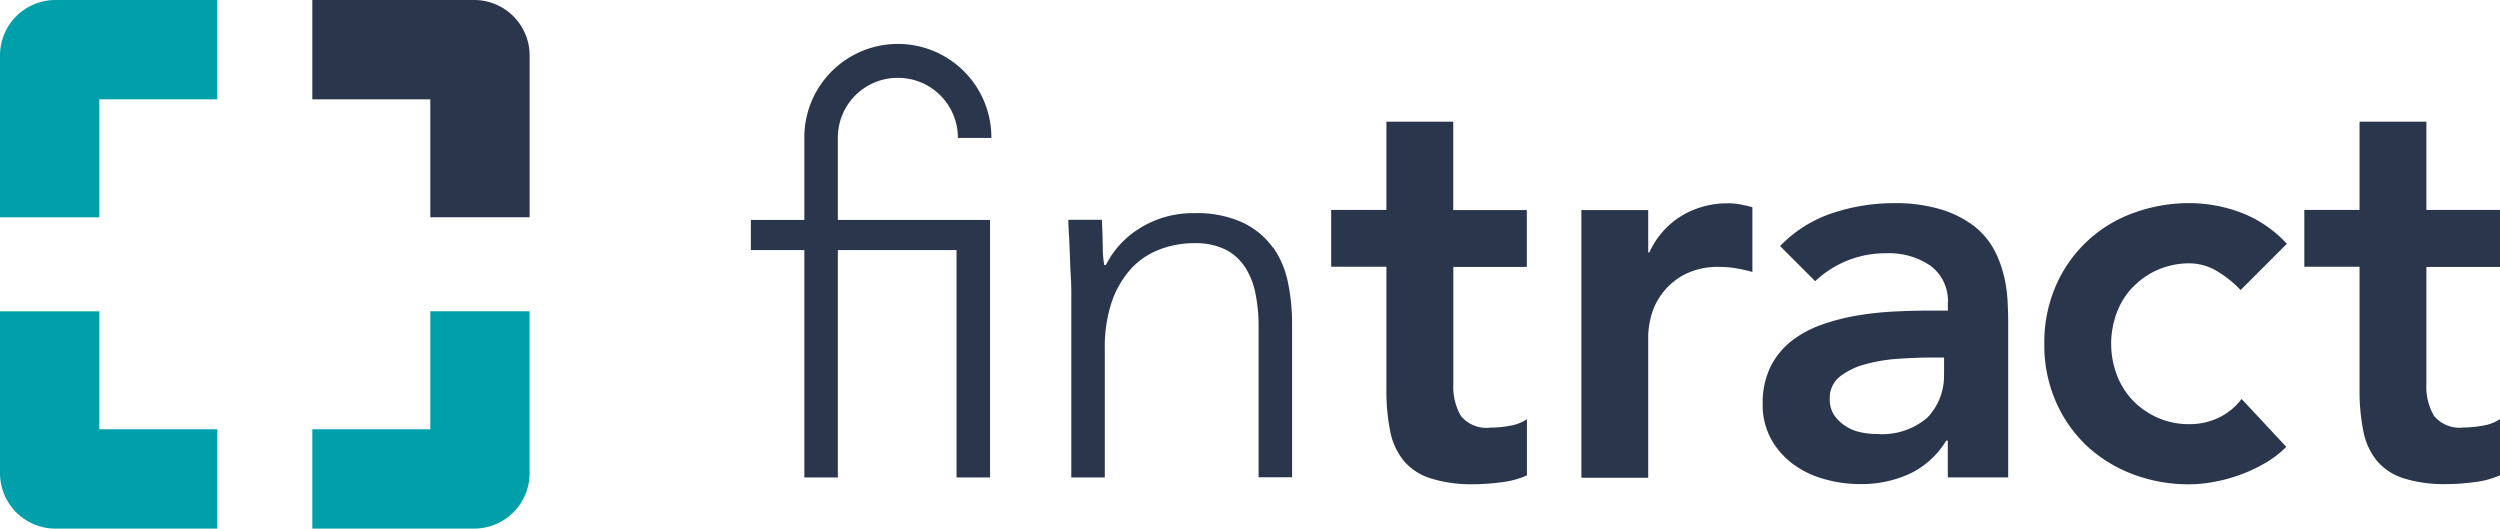<svg id="fintract_design" data-name="fintract design" xmlns="http://www.w3.org/2000/svg" width="146.809" height="31.041" viewBox="0 0 146.809 31.041">
  <g id="Gruppe_1" data-name="Gruppe 1" transform="translate(44.094 2.605)">
    <path id="Pfad_1" data-name="Pfad 1" d="M59.737,4.987a3.514,3.514,0,0,1,3.529,3.529h1.967A5.492,5.492,0,0,0,54.25,8.386v4.943H51.11V15.1h3.14V28.453h1.967V15.1h6.971V28.453h1.967V13.329H56.217V8.516a3.509,3.509,0,0,1,3.52-3.529Z" transform="translate(-51.11 -3.02)" fill="#2a364c"/>
    <path id="Pfad_2" data-name="Pfad 2" d="M84.729,16.529a4.584,4.584,0,0,0-1.751-1.458A6.44,6.44,0,0,0,80.1,14.51a5.855,5.855,0,0,0-3.209.9,5.336,5.336,0,0,0-1.967,2.148h-.095a5.66,5.66,0,0,1-.086-1.018c-.009-.526-.026-1.07-.052-1.639H72.72c0,.2.009.474.035.837s.035.751.052,1.165.026.828.052,1.225.035.751.035,1.035V30.03H74.86V22.464a8.414,8.414,0,0,1,.405-2.735A5.69,5.69,0,0,1,76.378,17.8a4.4,4.4,0,0,1,1.674-1.147,5.623,5.623,0,0,1,2.045-.38,3.993,3.993,0,0,1,1.915.405,3.049,3.049,0,0,1,1.147,1.1,4.515,4.515,0,0,1,.569,1.553,9.356,9.356,0,0,1,.164,1.786v8.9h1.967V21.006a11.85,11.85,0,0,0-.242-2.424,5.555,5.555,0,0,0-.88-2.079Z" transform="translate(-54.077 -4.597)" fill="#2a364c"/>
    <path id="Pfad_3" data-name="Pfad 3" d="M97.779,8.28H93.854v5.185H90.61V16.8h3.244v7.2a11.937,11.937,0,0,0,.216,2.424,3.941,3.941,0,0,0,.785,1.751,3.365,3.365,0,0,0,1.57,1.044A7.91,7.91,0,0,0,99,29.572a12.526,12.526,0,0,0,1.587-.112,5.234,5.234,0,0,0,1.518-.405v-3.3a2.467,2.467,0,0,1-.983.38,6.206,6.206,0,0,1-1.147.112,1.937,1.937,0,0,1-1.751-.69,3.423,3.423,0,0,1-.44-1.863V16.812H102.1V13.474H97.779V8.289Z" transform="translate(-56.533 -3.742)" fill="#2a364c"/>
    <path id="Pfad_4" data-name="Pfad 4" d="M116.284,13.84a5.2,5.2,0,0,0-2.787.751,4.84,4.84,0,0,0-1.863,2.131h-.069V14.237H107.64V29.956h3.925V21.544a5.263,5.263,0,0,1,.147-.983,3.825,3.825,0,0,1,.587-1.311,4.011,4.011,0,0,1,1.277-1.165,4.248,4.248,0,0,1,2.209-.509,5.818,5.818,0,0,1,.932.078c.319.052.638.129.966.216v-3.8c-.242-.069-.474-.121-.707-.164a3.856,3.856,0,0,0-.707-.069Z" transform="translate(-58.87 -4.505)" fill="#2a364c"/>
    <path id="Pfad_5" data-name="Pfad 5" d="M134.147,18.092a6.436,6.436,0,0,0-.587-1.553,4.445,4.445,0,0,0-1.165-1.363,6.12,6.12,0,0,0-1.9-.966,9.124,9.124,0,0,0-2.812-.38,11.373,11.373,0,0,0-3.615.587,7.557,7.557,0,0,0-3.063,1.932l2.062,2.062a5.991,5.991,0,0,1,4.184-1.639,4.311,4.311,0,0,1,2.588.733,2.561,2.561,0,0,1,1.018,2.209v.423h-.983q-.984,0-2.1.052a18.977,18.977,0,0,0-2.209.233,12.249,12.249,0,0,0-2.114.544,6.34,6.34,0,0,0-1.786.966,4.462,4.462,0,0,0-1.225,1.51,4.814,4.814,0,0,0-.457,2.174,4.166,4.166,0,0,0,.492,2.062,4.624,4.624,0,0,0,1.294,1.475,5.5,5.5,0,0,0,1.838.88,7.578,7.578,0,0,0,2.114.293,6.762,6.762,0,0,0,2.881-.6,5.021,5.021,0,0,0,2.157-1.95h.095v2.157H134.4V20.9c0-.371-.009-.8-.034-1.294a8.7,8.7,0,0,0-.216-1.518Zm-3.52,5.694a3.531,3.531,0,0,1-.966,2.631,4.069,4.069,0,0,1-2.994.966,4.248,4.248,0,0,1-.984-.112,2.523,2.523,0,0,1-.88-.38,2.365,2.365,0,0,1-.638-.638,1.664,1.664,0,0,1-.242-.932,1.58,1.58,0,0,1,.621-1.329,4.2,4.2,0,0,1,1.518-.716,9.654,9.654,0,0,1,1.915-.311c.673-.043,1.285-.069,1.838-.069h.82v.88Z" transform="translate(-60.566 -4.504)" fill="#2a364c"/>
    <path id="Pfad_6" data-name="Pfad 6" d="M144.309,18.808a4.461,4.461,0,0,1,1.458-1.044,4.6,4.6,0,0,1,1.933-.4,3.147,3.147,0,0,1,1.536.423,6.236,6.236,0,0,1,1.441,1.147l2.718-2.718a7.046,7.046,0,0,0-2.666-1.82,8.622,8.622,0,0,0-3.028-.569,9.5,9.5,0,0,0-3.339.587,7.843,7.843,0,0,0-4.538,4.279,8.318,8.318,0,0,0-.673,3.39,8.318,8.318,0,0,0,.673,3.39,7.916,7.916,0,0,0,1.82,2.605,8.227,8.227,0,0,0,2.718,1.674,9.311,9.311,0,0,0,3.339.587,7.855,7.855,0,0,0,1.242-.112,8.994,8.994,0,0,0,1.51-.38,8.811,8.811,0,0,0,1.553-.69,5.929,5.929,0,0,0,1.354-1.018l-2.623-2.812a3.654,3.654,0,0,1-1.346,1.1,3.92,3.92,0,0,1-1.7.38,4.5,4.5,0,0,1-1.932-.4,4.591,4.591,0,0,1-1.458-1.044,4.431,4.431,0,0,1-.914-1.51,5.191,5.191,0,0,1,0-3.537,4.431,4.431,0,0,1,.914-1.51Z" transform="translate(-63.196 -4.504)" fill="#2a364c"/>
    <path id="Pfad_7" data-name="Pfad 7" d="M168.341,16.8V13.465h-4.322V8.28h-3.925v5.185H156.85V16.8h3.244v7.2a11.938,11.938,0,0,0,.216,2.424,3.941,3.941,0,0,0,.785,1.751,3.365,3.365,0,0,0,1.57,1.044,7.91,7.91,0,0,0,2.571.345,12.526,12.526,0,0,0,1.587-.112,5.234,5.234,0,0,0,1.518-.405v-3.3a2.468,2.468,0,0,1-.984.38,6.206,6.206,0,0,1-1.147.112,1.937,1.937,0,0,1-1.751-.69,3.423,3.423,0,0,1-.44-1.863V16.812h4.322Z" transform="translate(-65.626 -3.742)" fill="#2a364c"/>
  </g>
  <path id="Pfad_8" data-name="Pfad 8" d="M3.261,0A3.258,3.258,0,0,0,0,3.261v9.5H5.832V5.832H12.76V0ZM25.269,18.281v6.928H18.341v5.832h9.5A3.258,3.258,0,0,0,31.1,27.78v-9.5H25.269Zm-19.446,0H0v9.5a3.258,3.258,0,0,0,3.261,3.261h9.5V25.209H5.832V18.281Z" fill="#00a0aa"/>
  <path id="Pfad_9" data-name="Pfad 9" d="M28.188,0H21.26V5.832h6.928V12.76H34.02v-9.5A3.258,3.258,0,0,0,30.759,0H28.188Z" transform="translate(-2.919)" fill="#2a364c"/>
</svg>
